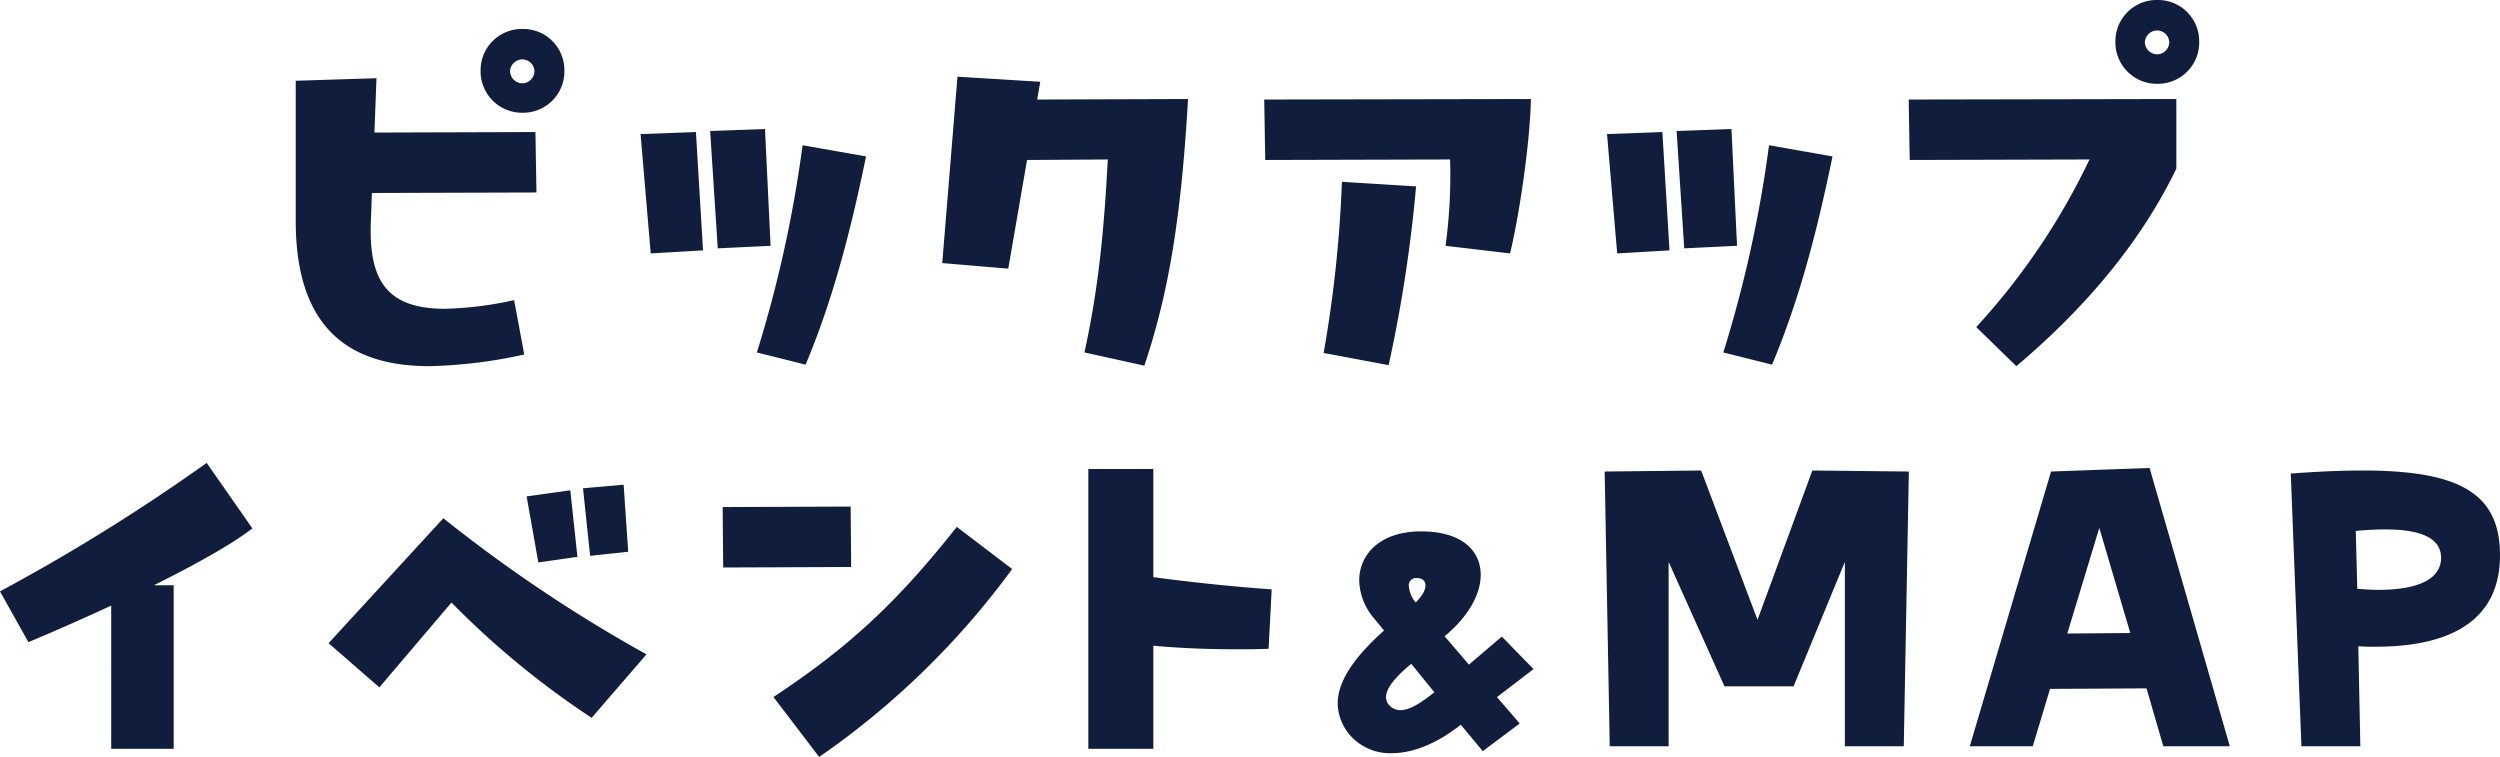 <svg xmlns="http://www.w3.org/2000/svg" width="443.034" height="134.141" viewBox="0 0 443.034 134.141"><path d="M-128.43-58.32a7.32,7.32,0,0,0-7.47,7.38,7.34,7.34,0,0,0,7.47,7.47,7.32,7.32,0,0,0,7.38-7.47A7.3,7.3,0,0,0-128.43-58.32Zm0,9.63a2.21,2.21,0,0,1-2.25-2.16,2.2,2.2,0,0,1,2.25-2.07,2.157,2.157,0,0,1,2.07,2.07A2.174,2.174,0,0,1-128.43-48.69ZM-126-29.34l-.18-10.71-28.53.09.36-9.63-14.31.45V-24.3c0,20.61,11.16,25.74,23.76,25.74A86.032,86.032,0,0,0-128.16-.63l-1.8-9.63A63.507,63.507,0,0,1-142.2-8.73c-10.26,0-13.59-4.95-13.14-15.57l.18-4.95Zm41.49,9.45-.99-20.7-9.72.36,1.35,20.79Zm-11.97.81-1.26-20.97-9.81.36,1.8,21.15ZM-78.3,1.17c4.59-10.98,7.74-22.5,10.71-36.9l-11.25-1.98A220.882,220.882,0,0,1-86.94-.99Zm41.58-50.13-14.67-.9-2.7,33.03,11.7.99,3.33-19.26,14.31-.09c-.63,11.79-1.53,22.32-4.14,34.2l10.62,2.34c4.14-12.42,6.48-25.38,7.74-47.25l-26.73.09ZM46.53-18.54c1.62-6.57,3.6-19.98,3.69-27.36l-47.25.09L3.15-35.1l32.76-.09a92.449,92.449,0,0,1-.81,15.3ZM25.02,1.26a251.719,251.719,0,0,0,4.86-31.68l-13.14-.81A221.811,221.811,0,0,1,13.5-.9ZM86.76-19.89l-.99-20.7-9.72.36L77.4-19.44Zm-11.97.81L73.53-40.05l-9.81.36,1.8,21.15ZM92.97,1.17c4.59-10.98,7.74-22.5,10.71-36.9L92.43-37.71A220.882,220.882,0,0,1,84.33-.99ZM161.28-48.6a7.32,7.32,0,0,0,7.38-7.47,7.3,7.3,0,0,0-7.38-7.38,7.32,7.32,0,0,0-7.47,7.38A7.34,7.34,0,0,0,161.28-48.6Zm0-5.22a2.21,2.21,0,0,1-2.25-2.16,2.2,2.2,0,0,1,2.25-2.07,2.157,2.157,0,0,1,2.07,2.07A2.174,2.174,0,0,1,161.28-53.82ZM136.26,1.44c12.78-10.8,22.32-22.5,28.35-35.01V-45.9l-47.43.09.18,10.71,31.86-.09a120.032,120.032,0,0,1-20.07,29.7Zm-320.7,17.14a340.659,340.659,0,0,1-36.63,22.77l5.04,9c4.5-1.89,9.63-4.14,14.67-6.48V69.25h11.07V40.27h-3.51c7.2-3.6,13.59-7.11,17.46-10.08Zm74.7,15.75-.81-11.88-7.2.63,1.26,11.97Zm-9,.9L-120,23.44l-7.74,1.08,2.07,11.7Zm12.24,17.28a259.106,259.106,0,0,1-36-24.12l-20.34,22.14,9,7.83,12.78-15.03a152.452,152.452,0,0,0,24.84,20.43Zm36.27-15.48-.09-10.71L-93,26.41l.09,10.71ZM-75.9,70.69a142.858,142.858,0,0,0,34.2-33.3l-9.81-7.47C-62.4,43.69-70.947,51.43-84,60.07Zm59.22-51.03H-28.2V69.25h11.52V50.98c4.95.45,9.81.63,14.76.63,1.89,0,3.78,0,5.67-.09l.54-10.53c-6.48-.45-13.5-1.17-20.97-2.16Zm61.758,29.7-5.832,4.968-4.32-5.04a10.772,10.772,0,0,0,.936-.792c3.6-3.24,5.472-6.912,5.472-10.08,0-4.32-3.384-7.7-10.584-7.7s-10.944,4.032-10.944,8.712a10.725,10.725,0,0,0,2.376,6.408L24.2,48.28c-4.392,3.96-8.208,8.424-8.208,12.96a8.85,8.85,0,0,0,2.016,5.4,9.427,9.427,0,0,0,7.56,3.384c3.384,0,7.56-1.368,12.24-5.04l3.888,4.68,6.552-4.9-4.032-4.68L50.7,55.12ZM30.033,38.992c.864,0,1.512.432,1.512,1.3,0,.72-.432,1.728-1.728,3.024a5.161,5.161,0,0,1-1.224-2.952A1.272,1.272,0,0,1,30.033,38.992Zm-2.88,23.4a2.577,2.577,0,0,1-2.016-.864,1.951,1.951,0,0,1-.576-1.44c0-1.728,1.944-3.816,4.464-5.9l4.1,5.04C31.041,60.88,28.881,62.392,27.153,62.392ZM74.637,68.8V36.13l9.9,22.05h12.24l9.09-22.05V68.8h10.44l.9-48.69-17.1-.18-9.72,26.46L80.4,19.93l-17.1.18.9,48.69Zm99.45,0-14.22-49.32-17.46.63-14.4,48.69h11.16l3.06-10.17,17.1-.09L162.3,68.8Zm-23.13-38.7,5.49,18.63-11.16.09Zm46.26,38.7-.36-17.73c1.08.09,2.07.09,3.06.09,13.05,0,22.05-4.5,22.05-16.2,0-10.89-7.02-15.03-24.3-15.03-3.78,0-8.01.18-12.78.54l1.89,48.33Zm-.81-38.16c1.89-.18,3.69-.27,5.22-.27,6.48,0,9.9,1.62,9.9,5.04,0,3.33-3.24,5.67-11.16,5.67-1.08,0-2.34-.09-3.69-.18Z" transform="translate(221.067 63.45)" fill="#101d3c"/></svg>